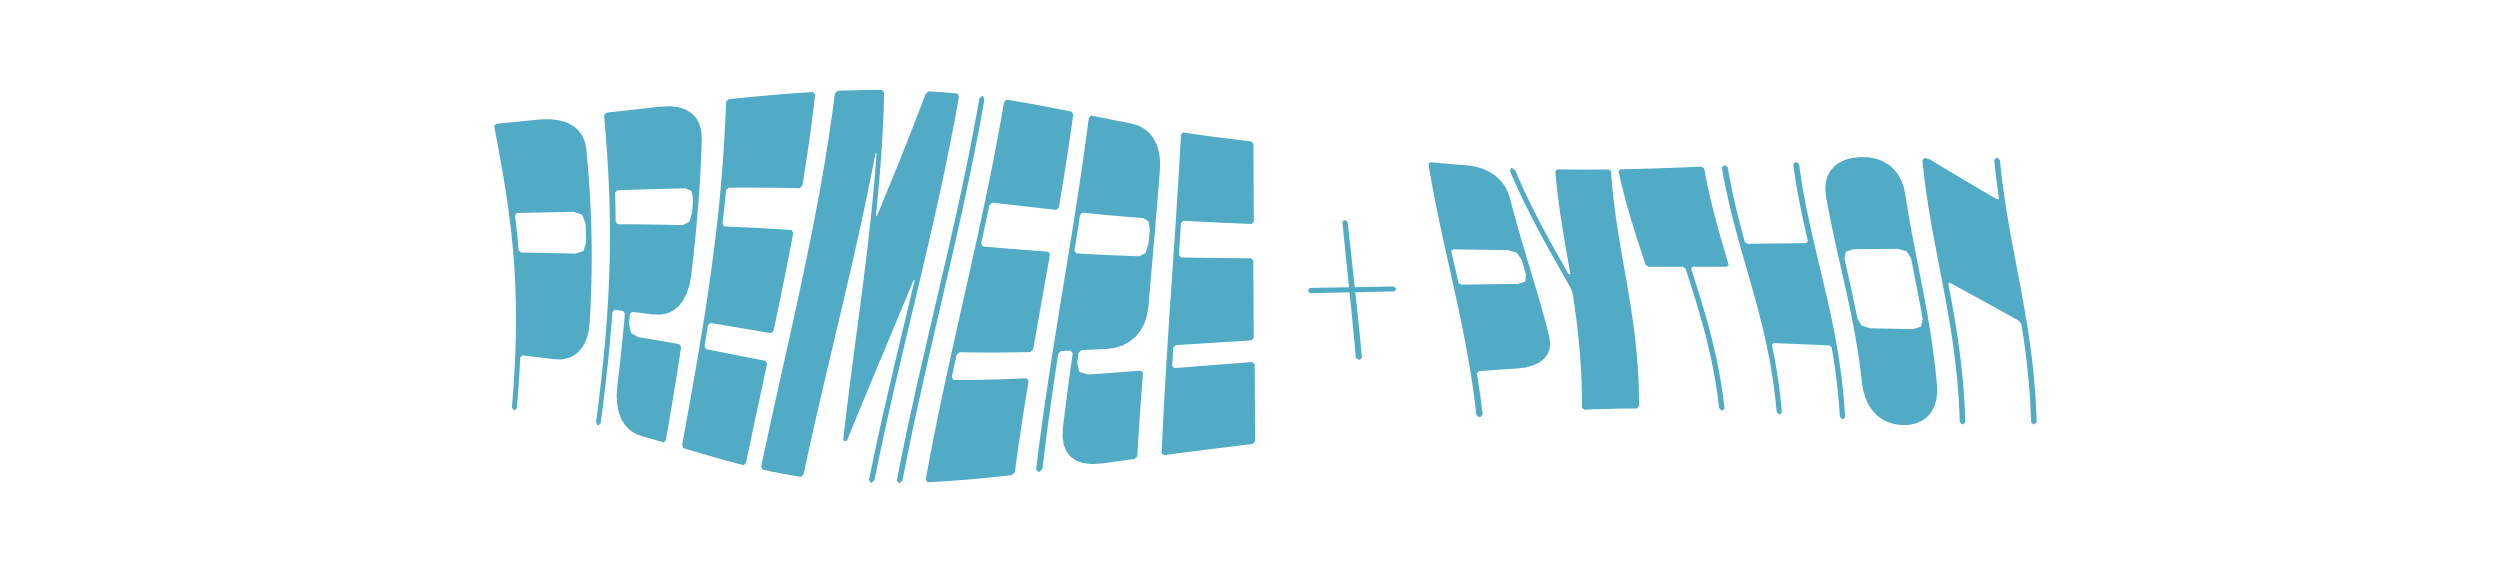 <?xml version="1.0" encoding="UTF-8"?>
<svg width="1200" height="280" viewBox="0 0 1200 280" version="1.1" xmlns="http://www.w3.org/2000/svg" xmlns:xlink="http://www.w3.org/1999/xlink">
 <path d="M259.8,222.7 l-4.31,-0.42 l-4.31,-0.42 l-4.31,-0.42 l-4.31,-0.42 l-4.31,-0.42 l-1.03,-1.03 l0.56,-3.03 l0.56,-3.03 l0.56,-3.03 l0.56,-3.03 l0.55,-3.04 l0.54,-3.05 l0.54,-3.06 l0.52,-3.07 l0.51,-3.08 l0.5,-3.09 l0.48,-3.11 l0.46,-3.13 l0.45,-3.15 l0.43,-3.17 l0.4,-3.19 l0.38,-3.21 l0.36,-3.23 l0.33,-3.26 l0.31,-3.28 l0.28,-3.31 l0.25,-3.34 l0.22,-3.37 l0.19,-3.4 l0.16,-3.43 l0.13,-3.46 l0.1,-3.49 l0.07,-3.52 l0.04,-3.55 l0.01,-3.58 l-0.02,-3.61 l-0.05,-3.65 l-0.09,-3.68 l-0.12,-3.71 l-0.15,-3.74 l-0.18,-3.77 l-0.21,-3.8 l-0.24,-3.83 l-0.27,-3.86 l-0.29,-3.89 l-0.32,-3.91 l0.83,-1.33 l0.47,-0.07 l1.04,1.04 l0.35,4.13 l0.32,4.1 l0.29,4.07 l0.26,4.04 l0.23,4.01 l0.19,3.97 l1.02,1.02 l3.06,-0.36 l3.06,-0.36 l3.05,-0.37 l3.05,-0.37 l3.05,-0.37 l3.5,-0.11 l3.15,0.59 l2.79,1.26 l2.41,1.92 l2.0,2.56 l1.56,3.16 l1.08,3.74 l0.55,4.27 l0.21,3.75 l0.19,3.72 l0.16,3.7 l0.14,3.67 l0.11,3.64 l0.08,3.62 l0.06,3.59 l0.03,3.56 l0.01,3.54 l-0.02,3.51 l-0.04,3.49 l-0.07,3.47 l-0.09,3.44 l-0.11,3.42 l-0.14,3.4 l-0.16,3.37 l-0.18,3.35 l-0.2,3.33 l-0.22,3.32 l-0.23,3.3 l-0.25,3.28 l-0.27,3.27 l-0.28,3.25 l-0.29,3.24 l-0.68,3.6 l-1.32,3.12 l-1.93,2.62 l-2.51,2.11 l-3.07,1.58 l-3.59,1.04 l-4.08,0.49 l-4.52,-0.07 Z M276.34,158.25 l-3.74,0.09 l-3.75,0.09 l-3.75,0.08 l-3.75,0.08 l-3.76,0.07 l-3.76,0.07 l-3.76,0.07 l-1.14,1.02 l-0.3,3.45 l-0.32,3.42 l-0.35,3.39 l-0.38,3.37 l-0.4,3.34 l0.98,0.98 l3.91,0.08 l3.91,0.08 l3.91,0.08 l3.91,0.08 l3.91,0.08 l3.91,0.07 l3.9,0.07 l3.97,-1.41 l1.59,-4.19 l0.11,-3.01 l0.09,-3.03 l0.07,-3.05 l-1.3,-4.11 l-3.71,-1.26 Z M313.6,129.09 l3.49,-0.12 l3.18,0.61 l2.86,1.33 l2.53,2.04 l2.16,2.72 l1.77,3.37 l1.33,3.99 l0.84,4.57 l0.47,4.0 l0.45,3.98 l0.43,3.96 l0.41,3.94 l0.39,3.91 l0.37,3.89 l0.34,3.87 l0.32,3.85 l0.3,3.83 l0.28,3.8 l0.26,3.78 l0.24,3.76 l0.21,3.74 l0.19,3.72 l0.17,3.7 l0.15,3.68 l0.13,3.66 l-0.2,4.13 l-0.9,3.57 l-1.58,2.99 l-2.24,2.37 l-2.87,1.75 l-3.47,1.1 l-4.03,0.45 l-4.55,-0.21 l-4.33,-0.49 l-4.33,-0.49 l-4.32,-0.48 l-4.32,-0.48 l-4.32,-0.48 l-4.31,-0.47 l-1.13,-1.13 l0.28,-3.31 l0.27,-3.32 l0.26,-3.33 l0.25,-3.34 l0.24,-3.35 l0.23,-3.36 l0.21,-3.38 l0.2,-3.39 l0.18,-3.41 l0.16,-3.43 l0.14,-3.45 l0.12,-3.47 l0.1,-3.49 l0.08,-3.51 l0.06,-3.53 l0.03,-3.56 l0.01,-3.58 l-0.02,-3.61 l-0.04,-3.63 l-0.07,-3.66 l-0.09,-3.68 l-0.12,-3.71 l-0.14,-3.73 l-0.17,-3.76 l-0.2,-3.79 l-0.22,-3.81 l-0.25,-3.84 l-0.27,-3.86 l-0.3,-3.89 l-0.32,-3.91 l-0.35,-3.94 l-0.37,-3.96 l-0.39,-3.99 l-0.42,-4.01 l-0.44,-4.03 l-0.46,-4.05 l-0.48,-4.07 l-0.5,-4.09 l-0.52,-4.11 l-0.54,-4.13 l0.72,-1.44 l0.44,-0.1 l1.05,1.05 l0.56,4.23 l0.54,4.21 l0.52,4.19 l0.5,4.17 l0.48,4.15 l0.46,4.13 l0.44,4.11 l0.42,4.09 l0.39,4.06 l0.37,4.04 l0.34,4.01 l0.32,3.99 l0.29,3.96 l1.06,1.06 l4.06,-0.44 l0.87,-1.29 l-0.32,-3.74 l-0.34,-3.76 l-0.36,-3.78 l-0.38,-3.8 l-0.4,-3.82 l-0.42,-3.84 l-0.44,-3.86 l-0.46,-3.88 l-0.48,-3.9 l-0.33,-4.67 l0.21,-4.27 l0.73,-3.84 l1.24,-3.38 l1.73,-2.89 l2.2,-2.37 l2.67,-1.81 l3.12,-1.22 l2.68,-0.74 l2.67,-0.75 l2.66,-0.76 l2.65,-0.77 l1.06,1.06 l0.77,4.5 l0.77,4.49 l0.76,4.49 l0.75,4.48 l0.74,4.47 l0.73,4.46 l0.72,4.45 l0.71,4.43 l0.69,4.42 l0.68,4.41 l-0.72,1.44 l-3.27,0.6 l-3.28,0.59 l-3.3,0.57 l-3.31,0.56 l-3.33,0.54 l-3.34,0.53 l-3.52,2.01 l-0.94,4.33 l0.43,4.75 l1.07,1.07 l3.37,-0.41 l3.36,-0.42 l3.34,-0.44 Z M328.95,189.62 l2.91,-1.28 l0.82,-3.64 l-0.23,-3.38 l-0.25,-3.4 l-1.36,-4.4 l-2.99,-1.57 l-3.44,0.08 l-3.45,0.07 l-3.46,0.06 l-3.47,0.05 l-3.47,0.05 l-3.48,0.04 l-3.49,0.03 l-3.5,0.02 l-3.5,0.02 l-1.08,1.08 l-0.03,3.57 l-0.05,3.55 l-0.08,3.52 l-0.1,3.5 l1.09,1.09 l3.64,0.12 l3.64,0.12 l3.64,0.12 l3.63,0.11 l3.63,0.11 l3.62,0.1 l3.62,0.1 l3.61,0.09 l3.6,0.08 Z M368.21,105.22 l-0.61,1.55 l-2.89,0.55 l-2.88,0.56 l-2.88,0.56 l-2.87,0.57 l-2.87,0.57 l-2.87,0.57 l-2.87,0.57 l-2.87,0.57 l-2.87,0.57 l-2.87,0.57 l-0.68,1.48 l0.84,4.98 l0.82,4.96 l1.14,1.14 l3.24,-0.54 l3.24,-0.54 l3.24,-0.54 l3.23,-0.55 l3.23,-0.55 l3.23,-0.55 l3.23,-0.55 l3.24,-0.54 l3.24,-0.54 l1.22,1.22 l1.0,4.75 l1.0,4.74 l0.98,4.73 l0.97,4.72 l0.96,4.7 l0.94,4.69 l0.93,4.67 l0.91,4.65 l0.89,4.63 l0.87,4.61 l-0.77,1.39 l-3.55,0.23 l-3.56,0.22 l-3.57,0.21 l-3.58,0.2 l-3.59,0.19 l-3.6,0.18 l-3.61,0.17 l-3.62,0.16 l-3.63,0.15 l-0.89,1.27 l0.47,4.07 l0.45,4.05 l0.42,4.02 l0.4,4.0 l1.2,1.2 l3.46,0.02 l3.45,0.01 l3.44,0.0 l3.43,-0.01 l3.42,-0.02 l3.41,-0.03 l3.39,-0.04 l3.38,-0.06 l3.37,-0.07 l3.36,-0.08 l1.27,1.27 l0.74,4.5 l0.71,4.47 l0.68,4.45 l0.66,4.42 l0.63,4.39 l0.6,4.36 l0.57,4.34 l0.55,4.31 l0.52,4.28 l0.49,4.25 l-1.01,1.15 l-3.96,-0.25 l-3.98,-0.27 l-4.0,-0.3 l-4.03,-0.32 l-4.05,-0.34 l-4.06,-0.36 l-4.08,-0.37 l-4.1,-0.39 l-4.11,-0.41 l-4.13,-0.42 l-1.24,-1.24 l-0.14,-3.73 l-0.16,-3.75 l-0.18,-3.77 l-0.2,-3.79 l-0.22,-3.81 l-0.24,-3.83 l-0.26,-3.85 l-0.28,-3.87 l-0.3,-3.9 l-0.33,-3.92 l-0.35,-3.94 l-0.37,-3.96 l-0.39,-3.99 l-0.42,-4.01 l-0.44,-4.03 l-0.46,-4.05 l-0.49,-4.08 l-0.51,-4.1 l-0.53,-4.12 l-0.55,-4.14 l-0.57,-4.16 l-0.59,-4.18 l-0.61,-4.2 l-0.63,-4.22 l-0.65,-4.24 l-0.66,-4.25 l-0.68,-4.27 l-0.7,-4.29 l-0.71,-4.3 l-0.72,-4.31 l-0.74,-4.33 l-0.75,-4.34 l-0.76,-4.35 l-0.77,-4.36 l-0.77,-4.36 l-0.78,-4.37 l-0.79,-4.38 l-0.79,-4.38 l-0.79,-4.38 l-0.79,-4.38 l0.59,-1.57 l2.86,-0.85 l2.86,-0.85 l2.86,-0.85 l2.87,-0.84 l2.88,-0.83 l2.89,-0.82 l2.9,-0.81 l2.91,-0.79 l2.93,-0.78 l2.95,-0.76 l1.14,1.14 l0.97,4.7 l0.99,4.71 l1.0,4.72 l1.0,4.73 l1.01,4.74 l1.02,4.74 l1.02,4.75 l1.02,4.75 l1.03,4.75 l1.02,4.75 Z M460.34,233.71 l-0.76,1.4 l-3.42,0.31 l-3.45,0.28 l-3.48,0.25 l-3.51,0.22 l-1.41,-1.23 l-1.54,-4.06 l-1.56,-4.08 l-1.59,-4.11 l-1.61,-4.13 l-1.63,-4.15 l-1.65,-4.17 l-1.67,-4.19 l-1.69,-4.21 l-1.71,-4.23 l-1.72,-4.24 l-1.74,-4.26 l-1.75,-4.27 l-1.76,-4.28 l-1.78,-4.3 l-0.5,0.04 l0.48,4.73 l0.46,4.71 l0.43,4.68 l0.4,4.66 l0.38,4.63 l0.35,4.6 l0.31,4.56 l0.28,4.53 l0.25,4.5 l0.21,4.46 l0.18,4.43 l0.14,4.39 l0.11,4.36 l-1.06,1.28 l-3.48,-0.0 l-3.51,-0.03 l-3.54,-0.06 l-3.56,-0.08 l-3.59,-0.11 l-3.61,-0.13 l-1.28,-1.28 l-0.53,-4.12 l-0.56,-4.15 l-0.59,-4.18 l-0.61,-4.2 l-0.64,-4.23 l-0.66,-4.25 l-0.69,-4.28 l-0.71,-4.3 l-0.74,-4.33 l-0.76,-4.35 l-0.79,-4.38 l-0.81,-4.4 l-0.83,-4.42 l-0.85,-4.44 l-0.87,-4.46 l-0.89,-4.48 l-0.91,-4.5 l-0.93,-4.52 l-0.94,-4.53 l-0.96,-4.55 l-0.97,-4.56 l-0.98,-4.57 l-0.99,-4.58 l-1.0,-4.59 l-1.01,-4.6 l-1.02,-4.61 l-1.02,-4.61 l-1.03,-4.62 l-1.03,-4.62 l-1.03,-4.62 l-1.03,-4.62 l-1.03,-4.62 l-1.02,-4.61 l-1.02,-4.61 l-1.01,-4.6 l-1.0,-4.59 l-0.99,-4.59 l-0.98,-4.57 l-0.97,-4.56 l-0.96,-4.55 l0.6,-1.56 l3.01,-0.65 l3.03,-0.63 l3.06,-0.6 l3.1,-0.56 l3.13,-0.53 l3.16,-0.5 l1.23,1.23 l0.98,4.61 l1.0,4.63 l1.02,4.64 l1.04,4.66 l1.06,4.68 l1.07,4.69 l1.08,4.7 l1.09,4.71 l1.1,4.72 l1.11,4.73 l1.12,4.74 l1.12,4.74 l1.12,4.74 l1.12,4.75 l1.12,4.75 l1.12,4.74 l1.12,4.74 l1.11,4.73 l1.1,4.73 l1.1,4.72 l1.09,4.71 l1.07,4.7 l1.06,4.68 l1.05,4.67 l1.03,4.65 l1.01,4.63 l0.99,4.62 l0.97,4.6 l0.95,4.58 l0.93,4.55 l0.91,4.53 l0.88,4.51 l0.86,4.48 l0.52,-0.02 l-0.32,-4.38 l-0.34,-4.41 l-0.37,-4.43 l-0.4,-4.46 l-0.42,-4.49 l-0.45,-4.51 l-0.47,-4.53 l-0.49,-4.55 l-0.51,-4.57 l-0.53,-4.59 l-0.55,-4.61 l-0.56,-4.63 l-0.58,-4.64 l-0.59,-4.65 l-0.6,-4.66 l-0.61,-4.67 l-0.61,-4.67 l-0.62,-4.68 l-0.62,-4.68 l-0.62,-4.68 l-0.62,-4.68 l-0.61,-4.68 l-0.61,-4.67 l-0.6,-4.66 l-0.59,-4.65 l-0.58,-4.64 l-0.57,-4.63 l-0.55,-4.62 l-0.54,-4.6 l-0.52,-4.58 l1.81,-0.17 l1.81,4.47 l1.83,4.48 l1.84,4.5 l1.86,4.51 l1.87,4.53 l1.88,4.54 l1.89,4.55 l1.9,4.55 l1.9,4.56 l1.91,4.56 l1.91,4.57 l1.91,4.57 l1.91,4.57 l1.91,4.57 l1.91,4.57 l1.9,4.56 l1.9,4.56 l0.5,-0.04 l-1.1,-4.62 l-1.1,-4.63 l-1.11,-4.63 l-1.11,-4.63 l-1.11,-4.63 l-1.1,-4.63 l-1.1,-4.62 l-1.1,-4.62 l-1.09,-4.61 l-1.08,-4.6 l-1.07,-4.59 l-1.06,-4.58 l-1.05,-4.57 l-1.03,-4.55 l-1.02,-4.54 l-1.0,-4.52 l-0.98,-4.5 l-0.96,-4.48 l-0.94,-4.46 l-0.92,-4.44 l-0.89,-4.42 l0.78,-1.38 l0.53,-0.01 l1.32,1.32 l0.9,4.49 l0.93,4.52 l0.95,4.54 l0.97,4.56 l0.99,4.58 l1.01,4.6 l1.03,4.62 l1.05,4.64 l1.06,4.65 l1.07,4.67 l1.09,4.68 l1.1,4.69 l1.1,4.7 l1.11,4.7 l1.12,4.71 l1.12,4.71 l1.12,4.71 l1.12,4.71 l1.12,4.71 l1.12,4.71 l1.11,4.71 l1.11,4.7 l1.1,4.69 l1.09,4.68 l1.08,4.67 l1.07,4.66 l1.05,4.64 l1.04,4.63 l1.02,4.61 l1.0,4.6 l0.99,4.58 l0.96,4.56 l0.94,4.53 l0.92,4.51 l0.9,4.49 l0.87,4.46 l0.85,4.44 l0.82,4.41 l0.79,4.38 l0.77,4.36 Z M471.25,233.82 l-1.18,-1.18 l-0.76,-4.35 l-0.79,-4.38 l-0.82,-4.41 l-0.84,-4.43 l-0.87,-4.46 l-0.89,-4.48 l-0.91,-4.5 l-0.93,-4.52 l-0.95,-4.54 l-0.97,-4.56 l-0.99,-4.58 l-1.01,-4.6 l-1.02,-4.61 l-1.04,-4.63 l-1.05,-4.64 l-1.06,-4.65 l-1.07,-4.66 l-1.08,-4.67 l-1.08,-4.67 l-1.09,-4.68 l-1.09,-4.68 l-1.09,-4.68 l-1.09,-4.68 l-1.09,-4.68 l-1.09,-4.68 l-1.08,-4.68 l-1.08,-4.67 l-1.07,-4.66 l-1.06,-4.65 l-1.05,-4.64 l-1.04,-4.63 l-1.02,-4.61 l-1.01,-4.6 l-0.99,-4.58 l-0.97,-4.56 l-0.95,-4.54 l-0.93,-4.52 l-0.91,-4.5 l-0.88,-4.48 l-0.86,-4.45 l0.84,-1.32 l0.55,0.01 l1.35,1.35 l0.85,4.44 l0.87,4.46 l0.9,4.49 l0.92,4.51 l0.94,4.53 l0.96,4.55 l0.98,4.57 l1.0,4.59 l1.01,4.6 l1.03,4.62 l1.04,4.63 l1.05,4.64 l1.06,4.65 l1.07,4.66 l1.07,4.66 l1.08,4.67 l1.08,4.67 l1.08,4.68 l1.08,4.68 l1.08,4.67 l1.08,4.67 l1.08,4.67 l1.07,4.66 l1.06,4.65 l1.05,4.64 l1.04,4.63 l1.03,4.62 l1.02,4.61 l1.0,4.59 l0.98,4.58 l0.97,4.56 l0.95,4.54 l0.93,4.52 l0.91,4.5 l0.89,4.48 l0.86,4.45 l0.84,4.43 l0.81,4.4 l0.79,4.38 l0.76,4.35 l-0.73,1.43 l-0.48,0.06 Z M493.72,97.17 l-0.92,1.24 l-3.59,-0.16 l-3.58,-0.14 l-3.56,-0.12 l-3.54,-0.11 l-3.53,-0.09 l-3.51,-0.07 l-3.49,-0.05 l-3.47,-0.03 l-3.45,-0.01 l-3.43,0.01 l-0.78,1.38 l1.13,5.27 l1.15,5.29 l1.36,1.36 l3.71,-0.07 l3.73,-0.05 l3.75,-0.03 l3.77,-0.01 l3.79,0.01 l3.81,0.03 l3.83,0.05 l3.84,0.06 l3.86,0.08 l1.33,1.33 l0.79,4.53 l0.79,4.54 l0.8,4.54 l0.81,4.55 l0.81,4.55 l0.81,4.56 l0.81,4.56 l0.81,4.56 l0.81,4.55 l0.81,4.55 l-0.78,1.38 l-3.53,0.25 l-3.52,0.26 l-3.52,0.26 l-3.51,0.27 l-3.5,0.28 l-3.5,0.28 l-3.49,0.29 l-3.48,0.3 l-3.48,0.3 l-0.69,1.47 l1.0,4.6 l0.98,4.58 l0.97,4.57 l0.96,4.56 l1.26,1.26 l3.09,-0.35 l3.09,-0.35 l3.09,-0.35 l3.09,-0.35 l3.09,-0.35 l3.09,-0.35 l3.09,-0.35 l3.09,-0.35 l3.09,-0.34 l3.1,-0.34 l1.19,1.19 l0.76,4.52 l0.75,4.51 l0.73,4.5 l0.72,4.48 l0.7,4.47 l0.69,4.45 l0.67,4.43 l0.65,4.41 l0.63,4.39 l0.61,4.37 l-0.73,1.43 l-3.09,0.62 l-3.09,0.61 l-3.1,0.61 l-3.11,0.6 l-3.12,0.59 l-3.13,0.57 l-3.15,0.56 l-3.16,0.54 l-3.18,0.53 l-3.2,0.51 l-1.15,-1.15 l-0.74,-4.33 l-0.77,-4.36 l-0.79,-4.38 l-0.82,-4.41 l-0.84,-4.43 l-0.86,-4.45 l-0.88,-4.47 l-0.9,-4.49 l-0.92,-4.51 l-0.94,-4.53 l-0.95,-4.54 l-0.97,-4.56 l-0.98,-4.57 l-0.99,-4.58 l-1.0,-4.59 l-1.01,-4.6 l-1.02,-4.61 l-1.03,-4.62 l-1.03,-4.62 l-1.04,-4.63 l-1.04,-4.63 l-1.04,-4.63 l-1.04,-4.63 l-1.03,-4.62 l-1.03,-4.62 l-1.02,-4.61 l-1.02,-4.61 l-1.01,-4.6 l-1.0,-4.59 l-0.99,-4.58 l-0.97,-4.56 l-0.96,-4.55 l-0.94,-4.53 l-0.92,-4.51 l-0.91,-4.5 l-0.89,-4.48 l-0.86,-4.46 l-0.84,-4.43 l-0.82,-4.41 l-0.79,-4.39 l0.9,-1.26 l3.91,0.2 l3.94,0.24 l3.98,0.27 l4.01,0.3 l4.04,0.33 l4.07,0.36 l4.1,0.39 l4.13,0.42 l4.15,0.44 l4.17,0.47 l1.38,1.38 l0.57,4.3 l0.6,4.32 l0.62,4.34 l0.64,4.36 l0.65,4.38 l0.67,4.4 l0.69,4.42 l0.71,4.43 l0.72,4.45 l0.73,4.46 Z M530.95,112.44 l4.17,0.56 l3.78,1.21 l3.35,1.82 l2.87,2.39 l2.37,2.93 l1.83,3.44 l1.27,3.94 l0.69,4.42 l0.33,3.86 l0.33,3.86 l0.33,3.86 l0.33,3.86 l0.33,3.86 l0.33,3.86 l0.33,3.86 l0.33,3.86 l0.33,3.86 l0.33,3.85 l0.32,3.85 l0.32,3.85 l0.32,3.84 l0.31,3.84 l0.31,3.83 l0.3,3.83 l0.3,3.82 l0.06,4.4 l-0.51,3.97 l-1.04,3.53 l-1.55,3.07 l-2.03,2.59 l-2.49,2.08 l-2.93,1.54 l-3.36,0.97 l-3.22,0.62 l-3.21,0.63 l-3.21,0.63 l-3.2,0.64 l-3.2,0.64 l-3.19,0.65 l-1.05,-1.05 l-0.53,-4.12 l-0.55,-4.14 l-0.57,-4.16 l-0.58,-4.17 l-0.6,-4.19 l-0.61,-4.2 l-0.62,-4.21 l-0.63,-4.22 l-0.64,-4.24 l-0.66,-4.25 l-0.66,-4.26 l-0.67,-4.26 l-0.68,-4.27 l-0.69,-4.28 l-0.69,-4.28 l-0.7,-4.29 l-0.7,-4.29 l-0.7,-4.29 l-0.7,-4.29 l-0.7,-4.29 l-0.7,-4.29 l-0.7,-4.29 l-0.69,-4.29 l-0.69,-4.28 l-0.68,-4.28 l-0.68,-4.27 l-0.67,-4.26 l-0.66,-4.25 l-0.65,-4.24 l-0.64,-4.23 l-0.63,-4.22 l-0.62,-4.21 l-0.61,-4.2 l-0.59,-4.18 l-0.58,-4.17 l-0.56,-4.15 l-0.54,-4.14 l-0.53,-4.12 l-0.51,-4.1 l-0.49,-4.08 l1.09,-1.07 l0.62,0.08 l1.37,1.37 l0.48,4.15 l0.5,4.17 l0.52,4.19 l0.54,4.21 l0.55,4.22 l0.57,4.24 l0.59,4.25 l0.6,4.27 l0.61,4.28 l0.62,4.29 l0.64,4.31 l0.65,4.32 l0.66,4.33 l1.32,1.32 l4.69,0.19 l0.95,-1.21 l-0.56,-3.98 l-0.55,-3.97 l-0.54,-3.96 l-0.53,-3.95 l-0.52,-3.94 l-0.51,-3.93 l-0.5,-3.92 l-0.49,-3.91 l-0.48,-3.9 l-0.2,-4.54 l0.56,-3.91 l1.31,-3.26 l2.03,-2.58 l2.73,-1.88 l3.4,-1.17 l4.04,-0.44 l4.64,0.3 l3.96,0.54 l3.96,0.54 l3.96,0.54 l3.96,0.54 l1.32,1.32 l0.23,3.96 l0.24,3.97 l0.25,3.98 l0.26,3.99 l0.27,4.0 l0.28,4.01 l0.29,4.01 l0.3,4.02 l0.3,4.03 l0.31,4.04 l-1.08,1.08 l-4.2,-0.33 l-4.19,-0.32 l-4.19,-0.32 l-4.18,-0.31 l-4.17,-0.3 l-4.16,-0.29 l-4.35,1.19 l-1.06,4.21 l0.68,5.0 l1.3,1.3 l3.96,0.18 l3.97,0.19 l3.98,0.2 Z M548.67,175.34 l2.6,-1.59 l0.63,-3.82 l-0.31,-3.46 l-0.31,-3.46 l-1.41,-4.45 l-2.99,-1.57 l-3.4,0.12 l-3.39,0.13 l-3.39,0.13 l-3.38,0.14 l-3.37,0.15 l-3.36,0.16 l-3.35,0.17 l-3.34,0.18 l-3.33,0.19 l-0.82,1.34 l0.67,4.27 l0.67,4.27 l0.66,4.26 l0.65,4.25 l1.17,1.17 l3.2,-0.32 l3.21,-0.31 l3.21,-0.31 l3.22,-0.3 l3.23,-0.29 l3.24,-0.28 l3.25,-0.27 l3.26,-0.26 l3.27,-0.25 Z M602.23,105.24 l-1.18,0.98 l-3.72,-0.29 l-3.72,-0.29 l-3.73,-0.29 l-3.73,-0.29 l-3.73,-0.29 l-3.73,-0.29 l-3.73,-0.29 l-3.73,-0.29 l-3.73,-0.29 l-3.73,-0.3 l-1.11,1.05 l0.25,4.39 l0.25,4.39 l1.22,1.22 l4.03,0.25 l4.03,0.25 l4.03,0.25 l4.03,0.25 l4.03,0.25 l4.03,0.25 l4.03,0.25 l4.03,0.25 l4.03,0.25 l1.14,1.14 l-0.02,3.72 l-0.02,3.72 l-0.02,3.72 l-0.02,3.72 l-0.02,3.72 l-0.02,3.72 l-0.02,3.72 l-0.02,3.72 l-0.02,3.72 l-0.02,3.72 l-1.08,1.08 l-3.75,0.03 l-3.75,0.03 l-3.74,0.04 l-3.74,0.04 l-3.74,0.04 l-3.73,0.05 l-3.73,0.05 l-3.72,0.06 l-3.71,0.07 l-0.99,1.17 l0.24,3.84 l0.24,3.84 l0.24,3.84 l0.23,3.83 l1.09,1.09 l3.26,-0.18 l3.27,-0.17 l3.27,-0.17 l3.28,-0.16 l3.29,-0.15 l3.29,-0.15 l3.3,-0.14 l3.3,-0.14 l3.3,-0.14 l3.3,-0.14 l1.03,1.03 l-0.02,3.74 l-0.02,3.74 l-0.02,3.74 l-0.02,3.74 l-0.02,3.74 l-0.02,3.74 l-0.02,3.74 l-0.02,3.74 l-0.02,3.74 l-0.02,3.74 l-0.97,1.19 l-3.31,0.4 l-3.31,0.4 l-3.3,0.4 l-3.3,0.41 l-3.29,0.42 l-3.28,0.43 l-3.27,0.44 l-3.25,0.45 l-3.24,0.47 l-3.23,0.48 l-1.0,-1.0 l-0.21,-3.8 l-0.21,-3.8 l-0.22,-3.81 l-0.22,-3.81 l-0.23,-3.82 l-0.23,-3.82 l-0.24,-3.83 l-0.24,-3.83 l-0.24,-3.84 l-0.25,-3.84 l-0.25,-3.84 l-0.25,-3.84 l-0.26,-3.85 l-0.26,-3.85 l-0.26,-3.85 l-0.26,-3.85 l-0.26,-3.85 l-0.26,-3.85 l-0.26,-3.85 l-0.26,-3.85 l-0.26,-3.85 l-0.26,-3.85 l-0.25,-3.85 l-0.25,-3.84 l-0.25,-3.84 l-0.25,-3.84 l-0.24,-3.83 l-0.24,-3.83 l-0.23,-3.83 l-0.23,-3.82 l-0.22,-3.82 l-0.22,-3.81 l-0.21,-3.8 l-0.21,-3.8 l-0.2,-3.79 l-0.2,-3.79 l-0.19,-3.78 l-0.18,-3.77 l-0.18,-3.77 l-0.17,-3.76 l1.2,-0.96 l4.27,0.57 l4.27,0.56 l4.26,0.55 l4.25,0.54 l4.25,0.54 l4.24,0.53 l4.23,0.53 l4.23,0.52 l4.23,0.52 l4.23,0.52 l1.23,1.23 l-0.02,3.71 l-0.02,3.71 l-0.02,3.71 l-0.02,3.71 l-0.02,3.71 l-0.02,3.71 l-0.02,3.71 l-0.02,3.71 l-0.02,3.71 l-0.02,3.71 Z M652.26,107.21 l0.2,0.02 l1.28,1.1 l-0.3,3.16 l-0.3,3.15 l-0.31,3.15 l-0.31,3.14 l-0.32,3.14 l-0.32,3.13 l-0.33,3.13 l-0.33,3.13 l-0.33,3.12 l-0.34,3.12 l3.76,0.09 l3.76,0.09 l3.76,0.09 l3.76,0.09 l3.76,0.09 l0.94,1.12 l-0.02,0.16 l-1.27,1.07 l-3.74,-0.07 l-3.74,-0.07 l-3.74,-0.07 l-3.75,-0.07 l-3.75,-0.07 l-0.34,3.12 l-0.34,3.12 l-0.34,3.12 l-0.34,3.12 l-0.34,3.12 l-0.34,3.12 l-0.34,3.12 l-0.33,3.12 l-0.33,3.12 l-0.33,3.13 l-1.3,1.04 l-0.17,0.01 l-1.1,-0.92 l0.31,-3.14 l0.31,-3.14 l0.32,-3.14 l0.32,-3.14 l0.32,-3.14 l0.32,-3.13 l0.32,-3.13 l0.32,-3.13 l0.32,-3.13 l0.32,-3.14 l-3.75,-0.07 l-3.75,-0.07 l-3.75,-0.07 l-3.75,-0.07 l-3.75,-0.07 l-1.03,-1.21 l0.01,-0.17 l1.18,-1.16 l3.77,0.09 l3.77,0.09 l3.77,0.09 l3.77,0.09 l3.77,0.09 l0.32,-3.14 l0.31,-3.14 l0.31,-3.14 l0.31,-3.15 l0.31,-3.15 l0.3,-3.16 l0.3,-3.16 l0.29,-3.16 l0.29,-3.17 l0.28,-3.18 l1.46,-0.88 Z M704.45,200.62 l-3.62,0.27 l-3.6,0.29 l-3.59,0.3 l-3.57,0.32 l-3.56,0.33 l-0.84,-0.84 l0.51,-3.08 l0.53,-3.06 l0.54,-3.05 l0.56,-3.03 l0.57,-3.02 l0.58,-3.01 l0.6,-3.0 l0.61,-2.98 l0.62,-2.97 l0.63,-2.97 l0.63,-2.96 l0.64,-2.95 l0.65,-2.95 l0.65,-2.94 l0.65,-2.94 l0.65,-2.94 l0.66,-2.94 l0.65,-2.94 l0.65,-2.94 l0.65,-2.94 l0.65,-2.94 l0.64,-2.95 l0.64,-2.96 l0.63,-2.96 l0.62,-2.97 l0.61,-2.98 l0.6,-2.99 l0.59,-3.0 l0.58,-3.02 l0.56,-3.03 l0.55,-3.04 l0.53,-3.06 l0.52,-3.08 l0.5,-3.09 l0.48,-3.11 l0.46,-3.13 l0.44,-3.15 l0.42,-3.17 l0.4,-3.19 l0.38,-3.21 l1.31,-0.85 l0.6,0.06 l1.08,1.08 l-0.41,3.37 l-0.43,3.35 l-0.46,3.32 l-0.48,3.3 l-0.5,3.28 l-0.52,3.26 l1.02,1.02 l3.7,0.28 l3.69,0.27 l3.68,0.26 l3.67,0.25 l3.66,0.24 l4.11,0.51 l3.54,0.97 l2.93,1.4 l2.31,1.82 l1.65,2.21 l0.96,2.57 l0.25,2.92 l-0.48,3.24 l-0.72,2.81 l-0.74,2.8 l-0.75,2.78 l-0.76,2.77 l-0.78,2.76 l-0.79,2.75 l-0.8,2.74 l-0.8,2.73 l-0.81,2.72 l-0.81,2.72 l-0.82,2.72 l-0.82,2.71 l-0.82,2.71 l-0.82,2.72 l-0.81,2.72 l-0.81,2.72 l-0.8,2.73 l-0.79,2.74 l-0.79,2.75 l-0.77,2.76 l-0.76,2.77 l-0.75,2.78 l-0.73,2.8 l-0.72,2.81 l-1.08,3.2 l-1.55,2.89 l-1.99,2.56 l-2.41,2.21 l-2.8,1.85 l-3.17,1.46 l-3.51,1.05 l-3.83,0.62 Z M728.55,143.72 l-3.87,-0.04 l-3.88,-0.05 l-3.88,-0.05 l-3.88,-0.05 l-3.88,-0.05 l-3.89,-0.06 l-3.89,-0.06 l-1.3,0.86 l-0.7,3.05 l-0.7,3.05 l-0.7,3.05 l-0.7,3.05 l-0.7,3.05 l0.86,0.86 l3.77,-0.06 l3.77,-0.06 l3.77,-0.06 l3.78,-0.05 l3.78,-0.05 l3.78,-0.05 l3.79,-0.05 l4.13,-1.24 l2.38,-3.4 l0.71,-2.41 l0.71,-2.41 l0.71,-2.41 l-0.45,-3.26 l-3.55,-1.1 Z M786.77,85.12 l-0.02,3.13 l-0.06,3.1 l-0.09,3.06 l-0.12,3.03 l-0.15,3.0 l-0.18,2.97 l-0.21,2.94 l-0.24,2.91 l-0.27,2.89 l-0.29,2.86 l-0.32,2.84 l-0.34,2.82 l-0.36,2.79 l-0.38,2.78 l-0.4,2.76 l-0.41,2.74 l-0.43,2.73 l-0.44,2.72 l-0.45,2.71 l-0.46,2.7 l-0.46,2.69 l-0.47,2.69 l-0.47,2.68 l-0.47,2.68 l-0.47,2.68 l-0.47,2.69 l-0.46,2.69 l-0.45,2.7 l-0.44,2.71 l-0.43,2.72 l-0.42,2.73 l-0.4,2.75 l-0.39,2.77 l-0.37,2.79 l-0.35,2.81 l-0.32,2.83 l-0.3,2.85 l-0.27,2.88 l-0.25,2.91 l-0.22,2.94 l-1.1,0.88 l-3.56,-0.04 l-3.55,-0.02 l-3.53,-0.01 l-3.52,0.0 l-3.5,0.02 l-3.49,0.03 l-3.47,0.05 l-1.01,-1.01 l0.26,-2.88 l0.29,-2.85 l0.31,-2.83 l0.33,-2.81 l0.35,-2.79 l0.37,-2.77 l0.39,-2.75 l0.41,-2.73 l0.42,-2.72 l0.43,-2.71 l0.44,-2.7 l0.45,-2.69 l0.46,-2.68 l0.46,-2.68 l0.47,-2.67 l0.47,-2.67 l0.47,-2.67 l0.47,-2.67 l-0.9,-0.0 l-1.52,2.68 l-1.52,2.68 l-1.51,2.69 l-1.51,2.69 l-1.5,2.7 l-1.49,2.71 l-1.48,2.72 l-1.47,2.73 l-1.45,2.75 l-1.44,2.76 l-1.42,2.78 l-1.4,2.8 l-1.38,2.82 l-1.36,2.84 l-1.33,2.87 l-1.31,2.89 l-1.29,2.91 l-1.26,2.94 l-1.4,0.94 l-0.52,0.02 l-0.55,-1.45 l1.24,-2.88 l1.26,-2.85 l1.29,-2.83 l1.31,-2.81 l1.33,-2.78 l1.35,-2.76 l1.37,-2.75 l1.39,-2.73 l1.4,-2.71 l1.42,-2.7 l1.43,-2.68 l1.45,-2.67 l1.46,-2.66 l1.47,-2.65 l1.47,-2.64 l1.48,-2.64 l1.48,-2.63 l1.49,-2.63 l1.49,-2.63 l1.49,-2.63 l1.48,-2.63 l0.52,-1.64 l0.41,-2.73 l0.4,-2.74 l0.39,-2.75 l0.37,-2.76 l0.36,-2.78 l0.34,-2.8 l0.32,-2.82 l0.3,-2.84 l0.28,-2.86 l0.25,-2.88 l0.23,-2.91 l0.2,-2.93 l0.18,-2.96 l0.15,-2.98 l0.12,-3.01 l0.09,-3.04 l0.06,-3.07 l0.03,-3.1 l0.0,-3.13 l1.07,-0.91 l3.66,0.14 l3.65,0.12 l3.63,0.1 l3.61,0.08 l3.59,0.06 l3.57,0.04 l3.55,0.02 l1.11,1.11 Z M826.71,82.94 l1.09,0.91 l-0.39,3.24 l-0.42,3.2 l-0.46,3.16 l-0.5,3.13 l-0.53,3.09 l-0.57,3.06 l-0.6,3.03 l-0.63,2.99 l-0.66,2.97 l-0.69,2.94 l-0.71,2.91 l-0.74,2.89 l-0.76,2.86 l-0.78,2.84 l-0.8,2.82 l-0.82,2.81 l-0.83,2.79 l-0.84,2.78 l-0.85,2.77 l-0.86,2.76 l-0.87,2.75 l-0.87,2.75 l-0.88,2.75 l0.82,0.82 l3.28,0.0 l3.28,0.0 l3.28,0.0 l3.28,0.0 l3.28,0.0 l0.83,0.83 l-0.83,2.8 l-0.83,2.8 l-0.82,2.81 l-0.82,2.82 l-0.81,2.83 l-0.8,2.84 l-0.78,2.85 l-0.77,2.87 l-0.75,2.89 l-0.73,2.91 l-0.71,2.93 l-0.68,2.95 l-0.66,2.98 l-0.63,3.0 l-0.6,3.03 l-0.57,3.06 l-1.29,0.87 l-3.93,-0.17 l-3.93,-0.16 l-3.92,-0.16 l-3.91,-0.15 l-3.9,-0.14 l-3.89,-0.13 l-3.88,-0.11 l-3.86,-0.1 l-3.85,-0.09 l-3.84,-0.08 l-0.91,-0.91 l0.66,-2.98 l0.69,-2.95 l0.71,-2.92 l0.74,-2.89 l0.77,-2.87 l0.79,-2.85 l0.81,-2.82 l0.83,-2.81 l0.85,-2.79 l0.86,-2.77 l0.87,-2.76 l0.89,-2.75 l0.89,-2.74 l0.9,-2.73 l0.91,-2.73 l0.91,-2.72 l1.35,-0.81 l3.28,0.0 l3.28,0.0 l3.28,0.0 l3.28,0.0 l3.28,0.0 l1.34,-0.82 l0.88,-2.74 l0.88,-2.74 l0.88,-2.75 l0.87,-2.75 l0.86,-2.76 l0.85,-2.77 l0.84,-2.79 l0.82,-2.8 l0.8,-2.82 l0.79,-2.84 l0.76,-2.86 l0.74,-2.88 l0.72,-2.91 l0.69,-2.93 l0.66,-2.96 l0.63,-2.99 l0.6,-3.02 l0.57,-3.05 l0.54,-3.09 l0.5,-3.12 l0.47,-3.16 l0.43,-3.19 l0.39,-3.23 l1.14,-1.02 l0.34,-0.02 Z M827.47,200.52 l-0.98,-0.98 l0.54,-3.05 l0.57,-3.02 l0.6,-2.99 l0.63,-2.97 l0.65,-2.94 l0.67,-2.92 l0.69,-2.9 l0.71,-2.88 l0.73,-2.86 l0.75,-2.84 l0.76,-2.83 l0.77,-2.82 l0.78,-2.81 l0.79,-2.8 l0.8,-2.79 l0.8,-2.79 l0.8,-2.79 l0.8,-2.79 l0.8,-2.79 l0.79,-2.8 l0.79,-2.81 l0.78,-2.81 l0.77,-2.83 l0.75,-2.84 l0.74,-2.85 l0.72,-2.87 l0.7,-2.89 l0.68,-2.91 l0.66,-2.93 l0.63,-2.96 l0.61,-2.98 l0.58,-3.01 l0.55,-3.04 l0.52,-3.07 l0.49,-3.1 l0.45,-3.14 l0.42,-3.17 l0.38,-3.21 l0.35,-3.24 l0.31,-3.28 l1.09,-1.07 l0.5,-0.04 l0.92,0.92 l-0.31,3.41 l-0.35,3.37 l-0.39,3.33 l-0.43,3.29 l-0.47,3.26 l-0.5,3.22 l-0.54,3.19 l-0.57,3.15 l-0.6,3.12 l-0.63,3.09 l0.85,0.85 l3.33,-0.13 l3.33,-0.13 l3.33,-0.14 l3.33,-0.14 l3.33,-0.14 l3.33,-0.13 l3.33,-0.13 l3.33,-0.13 l1.2,-0.96 l0.54,-3.19 l0.51,-3.21 l0.48,-3.25 l0.45,-3.28 l0.42,-3.31 l0.38,-3.35 l0.34,-3.38 l0.31,-3.42 l0.27,-3.46 l0.23,-3.5 l1.07,-1.09 l0.5,-0.04 l0.95,0.95 l-0.21,3.38 l-0.25,3.34 l-0.28,3.31 l-0.32,3.27 l-0.35,3.24 l-0.39,3.2 l-0.42,3.17 l-0.45,3.14 l-0.48,3.11 l-0.5,3.09 l-0.53,3.06 l-0.55,3.04 l-0.57,3.02 l-0.6,3.0 l-0.61,2.98 l-0.63,2.96 l-0.65,2.95 l-0.66,2.93 l-0.67,2.92 l-0.68,2.91 l-0.68,2.91 l-0.69,2.9 l-0.69,2.9 l-0.69,2.9 l-0.69,2.9 l-0.69,2.9 l-0.68,2.91 l-0.68,2.92 l-0.67,2.93 l-0.65,2.94 l-0.64,2.95 l-0.63,2.97 l-0.61,2.98 l-0.59,3.0 l-0.57,3.02 l-0.55,3.05 l-0.52,3.07 l-0.49,3.1 l-0.47,3.12 l-0.44,3.15 l-1.26,0.9 l-0.57,-0.03 l-1.0,-1.0 l0.46,-3.22 l0.49,-3.19 l0.52,-3.16 l0.54,-3.13 l0.57,-3.11 l0.59,-3.08 l0.61,-3.06 l0.63,-3.04 l0.65,-3.02 l0.67,-3.01 l0.68,-2.99 l0.69,-2.98 l-0.89,-0.89 l-3.51,-0.04 l-3.51,-0.04 l-3.51,-0.04 l-3.51,-0.04 l-3.51,-0.04 l-3.51,-0.04 l-3.51,-0.04 l-3.51,-0.04 l-1.33,0.83 l-0.79,2.89 l-0.77,2.9 l-0.76,2.91 l-0.74,2.93 l-0.73,2.95 l-0.71,2.97 l-0.68,2.99 l-0.66,3.01 l-0.63,3.04 l-0.61,3.07 l-0.58,3.1 l-0.55,3.13 l-1.29,0.87 l-0.57,-0.03 Z M876.48,185.81 l0.54,-3.02 l0.56,-3.0 l0.58,-2.99 l0.59,-2.97 l0.61,-2.95 l0.62,-2.94 l0.63,-2.93 l0.64,-2.92 l0.65,-2.91 l0.66,-2.91 l0.66,-2.91 l0.66,-2.9 l0.66,-2.91 l0.66,-2.91 l0.65,-2.91 l0.64,-2.92 l0.64,-2.93 l0.63,-2.94 l0.61,-2.95 l0.6,-2.97 l0.58,-2.98 l0.56,-3.0 l0.54,-3.02 l0.52,-3.04 l0.5,-3.06 l0.48,-3.09 l0.45,-3.12 l0.42,-3.14 l0.39,-3.17 l0.36,-3.2 l0.62,-3.76 l1.02,-3.45 l1.41,-3.12 l1.79,-2.75 l2.16,-2.36 l2.52,-1.93 l2.88,-1.46 l3.22,-0.97 l3.56,-0.44 l3.55,0.12 l3.19,0.68 l2.8,1.22 l2.39,1.73 l1.96,2.21 l1.49,2.66 l1.0,3.08 l0.49,3.46 l-0.06,3.81 l-0.3,3.27 l-0.33,3.24 l-0.36,3.21 l-0.38,3.18 l-0.41,3.16 l-0.43,3.13 l-0.45,3.11 l-0.48,3.09 l-0.49,3.07 l-0.51,3.05 l-0.53,3.04 l-0.54,3.02 l-0.55,3.01 l-0.56,3.0 l-0.57,2.99 l-0.58,2.98 l-0.58,2.98 l-0.59,2.98 l-0.59,2.98 l-0.59,2.98 l-0.58,2.98 l-0.58,2.99 l-0.57,2.99 l-0.56,3.0 l-0.55,3.01 l-0.54,3.03 l-0.52,3.04 l-0.51,3.06 l-0.49,3.07 l-0.47,3.09 l-0.78,3.6 l-1.21,3.26 l-1.63,2.9 l-2.03,2.51 l-2.43,2.08 l-2.81,1.64 l-3.18,1.16 l-3.53,0.66 l-3.87,0.14 l-3.82,-0.38 l-3.38,-0.87 l-2.92,-1.34 l-2.43,-1.77 l-1.92,-2.18 l-1.39,-2.56 l-0.83,-2.91 l-0.26,-3.23 l0.34,-3.54 Z M917.29,156.06 l0.58,-2.93 l0.58,-2.93 l0.58,-2.93 l0.58,-2.93 l0.57,-2.94 l0.57,-2.94 l0.56,-2.95 l0.55,-2.96 l0.54,-2.97 l0.52,-2.99 l-0.82,-3.39 l-3.73,-1.16 l-3.46,0.05 l-3.45,0.06 l-3.45,0.06 l-3.44,0.07 l-3.44,0.07 l-3.43,0.08 l-4.11,1.29 l-2.03,3.37 l-0.58,2.93 l-0.6,2.91 l-0.61,2.9 l-0.62,2.89 l-0.63,2.88 l-0.63,2.88 l-0.64,2.87 l-0.64,2.87 l-0.64,2.87 l-0.64,2.87 l0.7,3.27 l3.76,1.19 l3.53,0.02 l3.53,0.02 l3.53,0.02 l3.53,0.02 l3.53,0.02 l3.53,0.02 l4.23,-1.17 l2.08,-3.32 Z M957.22,203.19 l0.32,-3.16 l0.35,-3.13 l0.37,-3.11 l0.4,-3.08 l0.42,-3.06 l0.44,-3.04 l-0.85,-0.31 l-3.26,1.89 l-3.26,1.89 l-3.25,1.9 l-3.24,1.91 l-3.23,1.91 l-3.23,1.92 l-3.22,1.93 l-3.22,1.93 l-3.21,1.94 l-3.21,1.94 l-2.06,0.64 l-0.55,-0.01 l-1.0,-1.0 l0.34,-3.25 l0.37,-3.22 l0.39,-3.2 l0.42,-3.17 l0.44,-3.15 l0.46,-3.13 l0.48,-3.11 l0.5,-3.09 l0.52,-3.07 l0.53,-3.06 l0.55,-3.05 l0.56,-3.03 l0.57,-3.03 l0.57,-3.02 l0.58,-3.01 l0.58,-3.01 l0.58,-3.01 l0.58,-3.01 l0.58,-3.01 l0.57,-3.02 l0.57,-3.02 l0.56,-3.03 l0.55,-3.04 l0.54,-3.05 l0.52,-3.07 l0.51,-3.08 l0.49,-3.1 l0.47,-3.12 l0.45,-3.14 l0.43,-3.17 l0.4,-3.19 l0.38,-3.22 l0.35,-3.24 l0.32,-3.27 l0.29,-3.3 l0.26,-3.33 l0.23,-3.37 l0.19,-3.4 l0.16,-3.43 l0.12,-3.47 l1.09,-1.07 l0.53,-0.01 l1.04,1.04 l-0.12,3.44 l-0.15,3.4 l-0.19,3.37 l-0.22,3.34 l-0.25,3.3 l-0.28,3.27 l-0.31,3.24 l-0.34,3.22 l-0.37,3.19 l-0.39,3.16 l-0.42,3.14 l-0.44,3.12 l-0.46,3.1 l-0.48,3.08 l-0.5,3.06 l-0.51,3.04 l-0.53,3.03 l-0.54,3.02 l-0.55,3.01 l-0.56,3.0 l-0.57,2.99 l0.63,0.45 l3.35,-1.82 l3.34,-1.82 l3.34,-1.82 l3.34,-1.83 l3.34,-1.83 l3.33,-1.83 l3.33,-1.84 l3.32,-1.84 l3.32,-1.85 l3.31,-1.85 l1.15,-1.55 l0.51,-3.2 l0.49,-3.22 l0.46,-3.24 l0.44,-3.26 l0.41,-3.29 l0.39,-3.32 l0.36,-3.34 l0.33,-3.37 l0.3,-3.41 l0.26,-3.44 l0.23,-3.47 l0.19,-3.51 l0.16,-3.54 l0.12,-3.58 l1.28,-1.06 l1.41,1.05 l-0.12,3.47 l-0.15,3.44 l-0.19,3.4 l-0.22,3.37 l-0.25,3.34 l-0.28,3.31 l-0.31,3.28 l-0.34,3.25 l-0.37,3.22 l-0.39,3.2 l-0.42,3.17 l-0.44,3.15 l-0.46,3.13 l-0.48,3.11 l-0.5,3.09 l-0.52,3.07 l-0.53,3.06 l-0.54,3.05 l-0.55,3.04 l-0.56,3.03 l-0.57,3.02 l-0.57,3.02 l-0.58,3.02 l-0.58,3.02 l-0.57,3.02 l-0.57,3.02 l-0.57,3.03 l-0.56,3.03 l-0.55,3.04 l-0.54,3.05 l-0.53,3.07 l-0.51,3.08 l-0.49,3.1 l-0.48,3.11 l-0.46,3.13 l-0.43,3.16 l-0.41,3.18 l-0.39,3.2 l-0.36,3.23 l-0.33,3.26 l-1.17,0.99 l-0.54,0.0 l-0.98,-0.98 Z M957.22,203.19" fill="rgb(82,171,197)" stroke="rgb(0,0,0)" stroke-opacity="0.0" stroke-width="0" transform="matrix(1,0,0,-1,0,280)"/>
</svg>